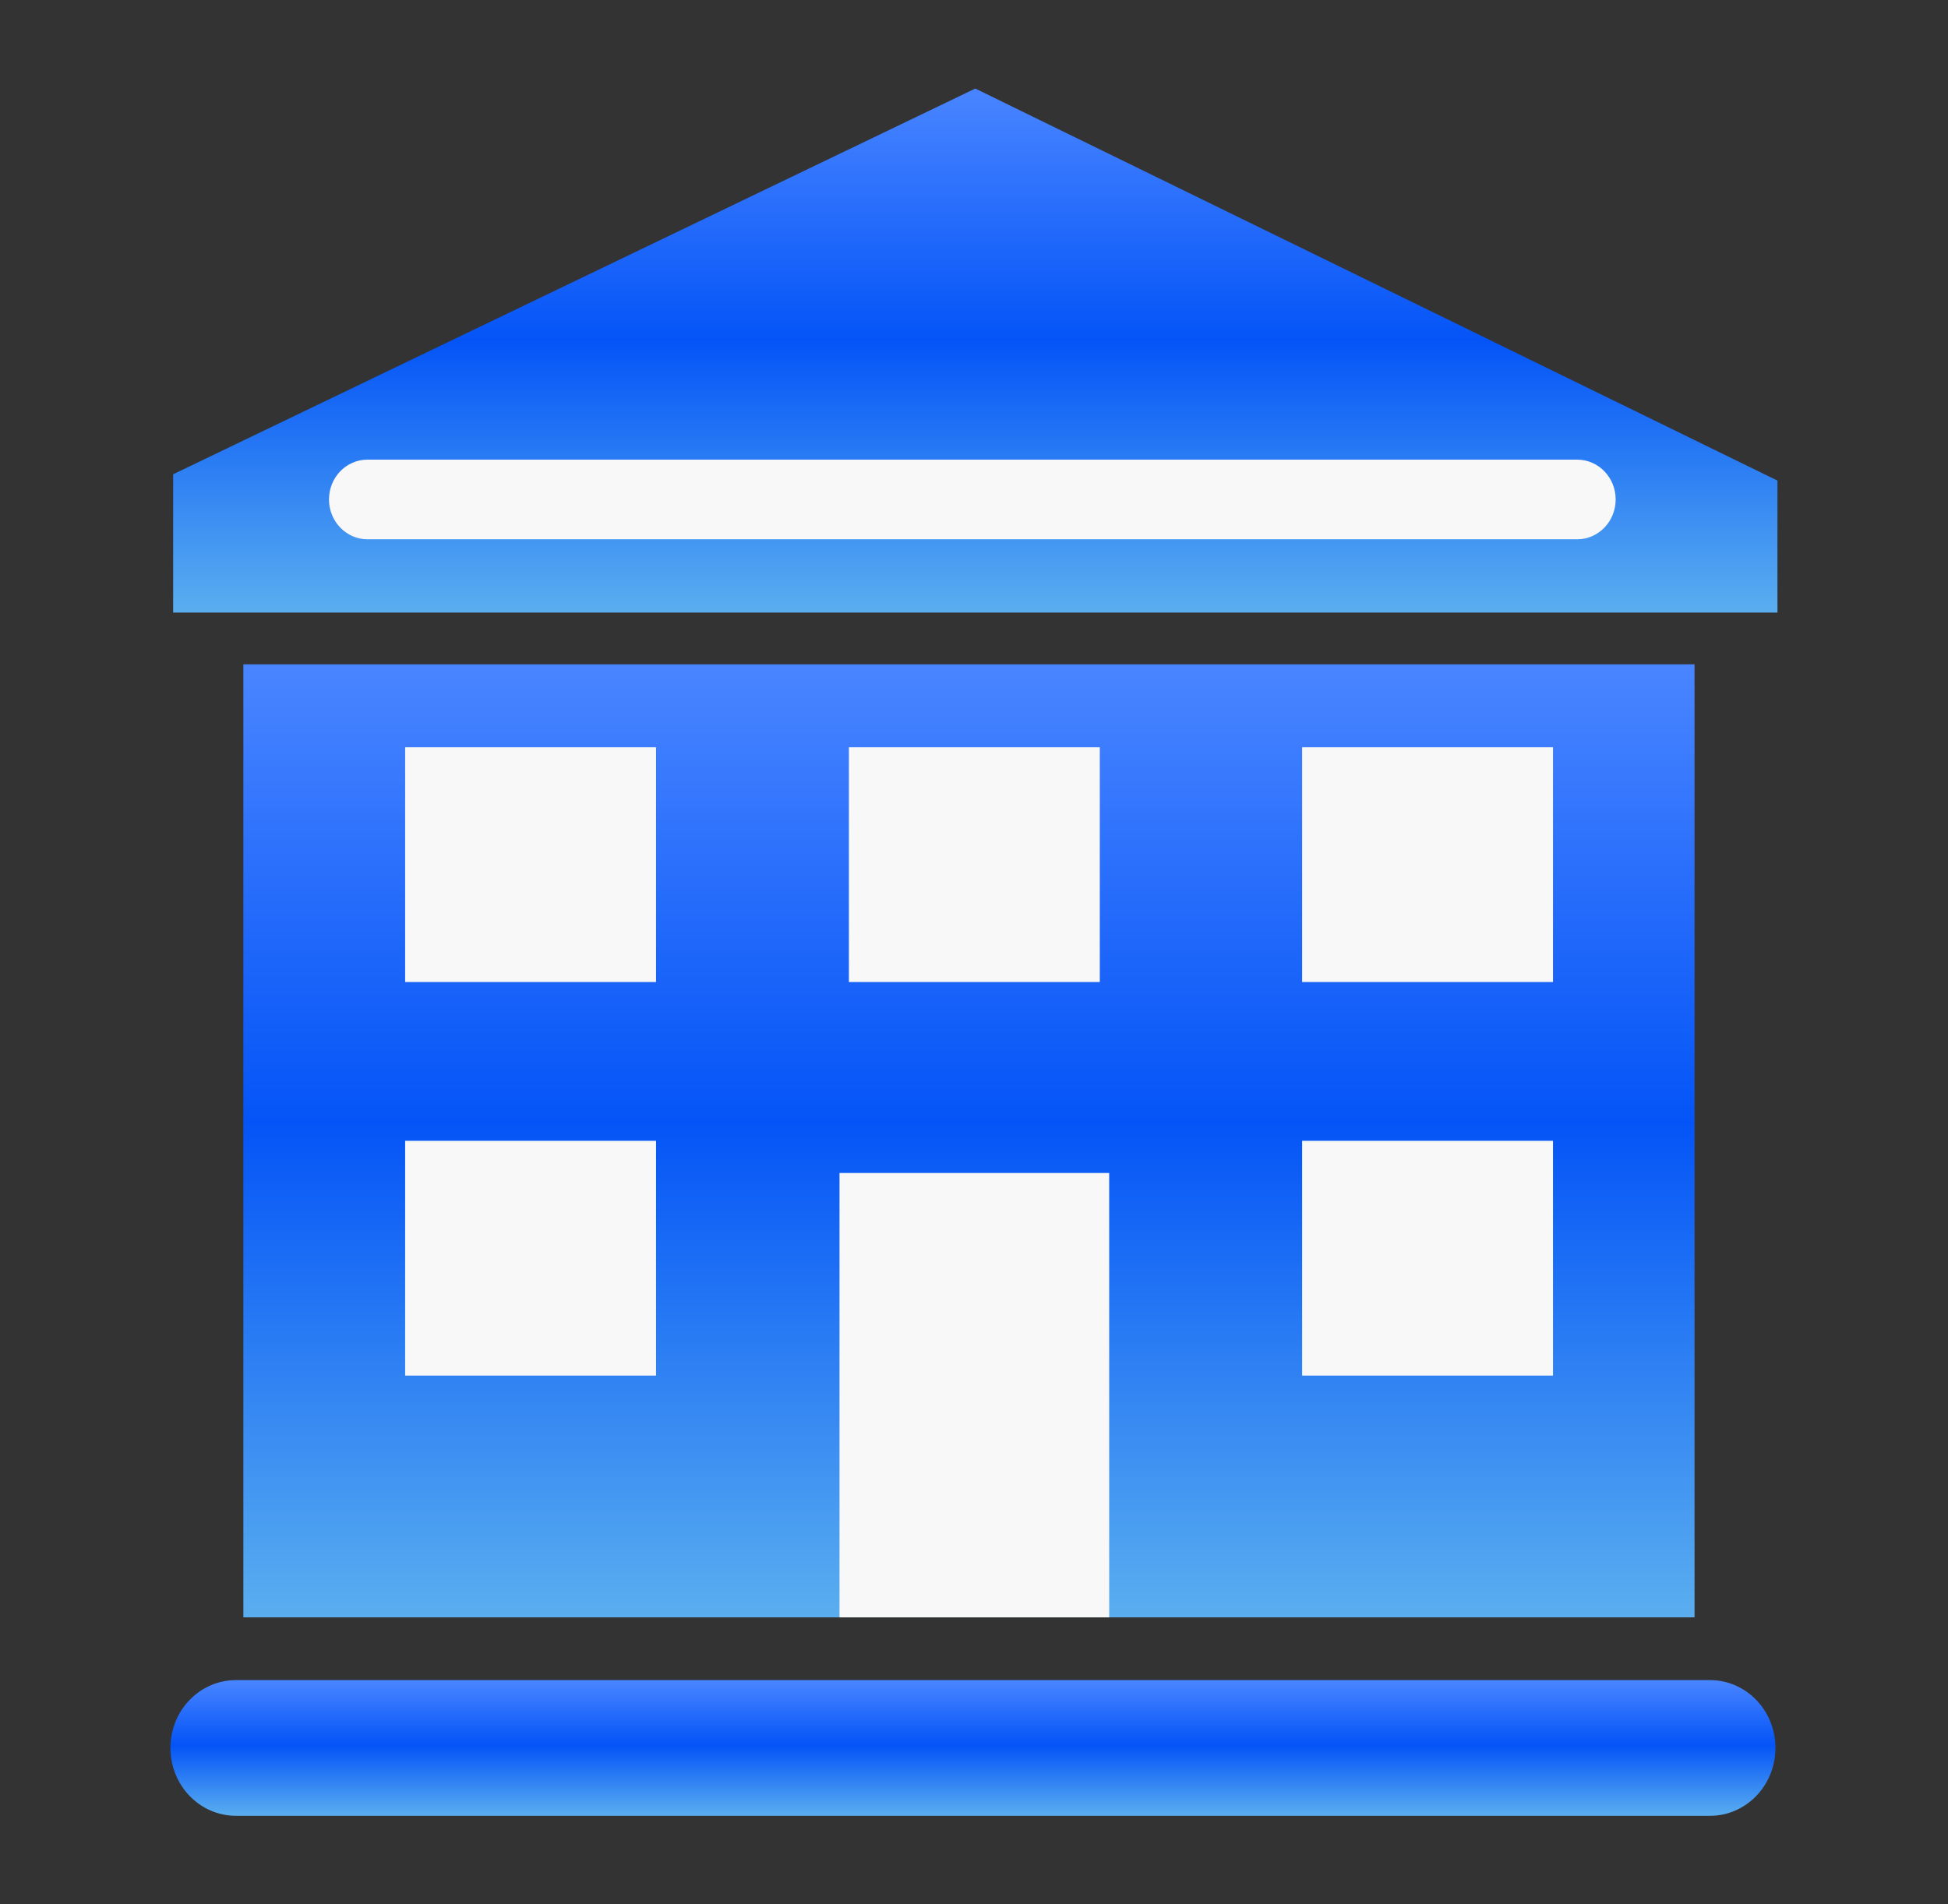 <svg xmlns="http://www.w3.org/2000/svg" fill="none" viewBox="0 0 45 44"><rect x="0" y="0" width="45" height="44" fill="#333333" stroke="none"/><path fill="url(#paint0_linear_3_596)" d="M39.145 15.349H5.622v22.02h33.523v-22.02z"/><path fill="url(#paint1_linear_3_596)" d="M39.503 41.954H5.45c-.836 0-1.513-.702-1.513-1.568 0-.865.677-1.567 1.513-1.567h34.052c.835 0 1.512.702 1.512 1.567 0 .866-.677 1.568-1.512 1.568z"/><path fill="#F8F8F8" d="M25.623 27.102h-6.23v10.267h6.23V27.102zm-10.468-9.837H9.359v5.425h5.796v-5.425zm10.251 0H19.61v5.425h5.796v-5.425zm10.468 0H30.08v5.425h5.795v-5.425zm0 9.093H30.08v5.425h5.795v-5.425zm-20.719 0H9.359v5.425h5.796v-5.425z"/><path fill="url(#paint2_linear_3_596)" d="M4 14.154h37.06v-3.05L22.53 2.046 4 10.958v3.196z"/><path fill="#F8F8F8" d="M36.435 12.46H8.488c-.49 0-.888-.413-.888-.92 0-.51.398-.92.888-.92h27.947c.49 0 .888.412.888.92s-.398.92-.888.92z"/><defs><linearGradient id="paint0_linear_3_596" x1="22.383" x2="22.383" y1="15.349" y2="37.368" gradientUnits="userSpaceOnUse"><stop stop-color="#4985FF"/><stop offset=".48" stop-color="#0454F7"/><stop offset="1" stop-color="#5AAEEF"/></linearGradient><linearGradient id="paint1_linear_3_596" x1="22.477" x2="22.477" y1="38.819" y2="41.954" gradientUnits="userSpaceOnUse"><stop stop-color="#4985FF"/><stop offset=".48" stop-color="#0454F7"/><stop offset="1" stop-color="#5AAEEF"/></linearGradient><linearGradient id="paint2_linear_3_596" x1="22.53" x2="22.53" y1="2.047" y2="14.154" gradientUnits="userSpaceOnUse"><stop stop-color="#4985FF"/><stop offset=".48" stop-color="#0454F7"/><stop offset="1" stop-color="#5AAEEF"/></linearGradient></defs></svg>